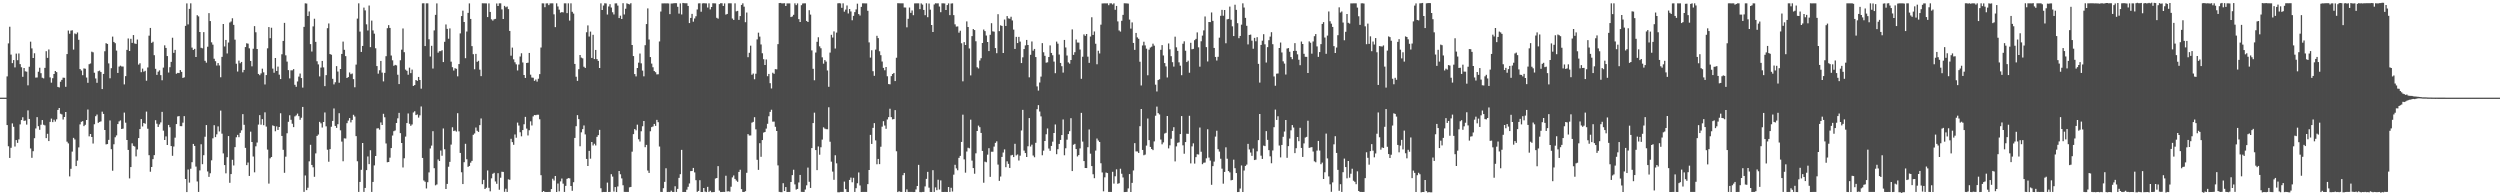 <?xml version="1.0" encoding="UTF-8"?>
<svg xmlns="http://www.w3.org/2000/svg" width="1920" height="150">
  <path d="M0 75.000h1v1.000H0zM1 75.000h1v1.000H1zM2 75.000h1v1.000H2zM3 75.000h1v1.000H3zM4 75.000h1v1.000H4zM5 58.693h1v37.334H5zM6 33.321h1v79.019H6zM7 20.517h1v100.796H7zM8 41.946h1v71.541H8zM9 48.500h1v46.274H9zM10 46.140h1v51.258H10zM11 51.775h1v60.748H11zM12 41.159h1v66.407H12zM13 46.232h1v63.476H13zM14 41.039h1v66.042H14zM15 49.254h1v46.292H15zM16 51.662h1v40.546H16zM17 59.003h1v31.063H17zM18 52.202h1v40.602H18zM19 54.789h1v37.807H19zM20 55.062h1v40.646H20zM21 65.549h1v19.220H21zM22 51.261h1v40.090H22zM23 31.979h1v82.048H23zM24 37.149h1v84.044H24zM25 44.537h1v71.582H25zM26 40.885h1v65.232H26zM27 59.574h1v39.111H27zM28 59.510h1v30.444H28zM29 55.114h1v41.792H29zM30 52.007h1v47.697H30zM31 56.217h1v39.594H31zM32 59.718h1v32.506H32zM33 60.189h1v35.591H33zM34 52.128h1v44.196H34zM35 39.321h1v66.750H35zM36 44.451h1v58.298H36zM37 38.007h1v70.317H37zM38 59.459h1v34.152H38zM39 63.490h1v27.601H39zM40 60.059h1v33.716H40zM41 56.840h1v35.132H41zM42 54.550h1v38.821H42zM43 55.388h1v36.262H43zM44 66.742h1v17.702H44zM45 67.154h1v15.767H45zM46 62.782h1v24.551H46zM47 61.317h1v26.549H47zM48 59.640h1v32.174H48zM49 59.762h1v30.112H49zM50 66.638h1v19.388H50zM51 41.528h1v67.263H51zM52 23.449h1v86.707H52zM53 25.890h1v109.584H53zM54 23.500h1v106.122H54zM55 23.241h1v93.174H55zM56 38.097h1v67.771H56zM57 25.690h1v81.417H57zM58 26.277h1v101.241H58zM59 24.948h1v98.416H59zM60 30.569h1v82.622H60zM61 53.033h1v42.492H61zM62 54.161h1v39.380H62zM63 57.767h1v35.288H63zM64 52.523h1v44.343H64zM65 52.801h1v43.055H65zM66 59.523h1v32.643H66zM67 63.583h1v20.545H67zM68 49.291h1v55.403H68zM69 48.738h1v54.195H69zM70 39.660h1v65.555H70zM71 40.186h1v70.024H71zM72 55.835h1v39.580H72zM73 60.251h1v28.971H73zM74 63.580h1v24.357H74zM75 54.690h1v39.643H75zM76 54.206h1v39.430H76zM77 55.342h1v37.869H77zM78 68.407h1v17.371H78zM79 56.791h1v30.715H79zM80 39.378h1v60.456H80zM81 33.187h1v77.706H81zM82 33.733h1v76.909H82zM83 48.702h1v58.732H83zM84 60.092h1v32.443H84zM85 52.369h1v62.201H85zM86 28.102h1v103.039H86zM87 32.193h1v78.611H87zM88 33.182h1v72.215H88zM89 38.869h1v65.136H89zM90 55.989h1v39.319H90zM91 51.137h1v42.111H91zM92 50.451h1v42.023H92zM93 51.064h1v48.022H93zM94 51.098h1v47.677H94zM95 64.842h1v21.621H95zM96 58.461h1v35.742H96zM97 38.297h1v69.217H97zM98 29.534h1v85.639H98zM99 39.160h1v97.873H99zM100 29.817h1v98.501H100zM101 32.899h1v77.182H101zM102 26.914h1v85.088H102zM103 33.379h1v79.139H103zM104 33.716h1v86.402H104zM105 30.362h1v84.431H105zM106 49.617h1v56.418H106zM107 48.588h1v50.532H107zM108 55.429h1v35.996H108zM109 52.671h1v44.431H109zM110 55.044h1v39.444H110zM111 54.397h1v40.619H111zM112 61.997h1v23.727H112zM113 51.819h1v47.036H113zM114 27.382h1v91.800H114zM115 21.465h1v110.441H115zM116 32.913h1v95.365H116zM117 32.032h1v90.201H117zM118 42.417h1v76.745H118zM119 52.835h1v39.474H119zM120 57.516h1v37.488H120zM121 55.033h1v42.428H121zM122 54.027h1v41.524H122zM123 57.680h1v36.345H123zM124 61.659h1v24.253H124zM125 51.904h1v48.424H125zM126 34.790h1v72.741H126zM127 36.813h1v67.928H127zM128 43.059h1v68.297H128zM129 55.693h1v40.247H129zM130 51.589h1v46.149H130zM131 47.535h1v64.620H131zM132 29.002h1v90.647H132zM133 40.593h1v71.925H133zM134 38.311h1v67.413H134zM135 56.648h1v38.615H135zM136 55.961h1v33.484H136zM137 56.135h1v33.010H137zM138 53.795h1v43.099H138zM139 55.177h1v41.737H139zM140 59.828h1v34.365H140zM141 59.381h1v29.793H141zM142 19.887h1v117.576H142zM143 2.585h1v144.919H143zM144 18.729h1v111.481H144zM145 6.834h1v133.380H145zM146 2.575h1v126.997H146zM147 36.564h1v88.001H147zM148 38.354h1v72.163H148zM149 37.549h1v74.514H149zM150 43.796h1v84.176H150zM151 11.694h1v127.684H151zM152 12.592h1v134.801H152zM153 24.582h1v106.288H153zM154 36.692h1v74.128H154zM155 37.103h1v89.010H155zM156 24.692h1v94.482H156zM157 46.674h1v58.339H157zM158 48.111h1v47.941H158zM159 35.914h1v95.793H159zM160 10.087h1v125.763H160zM161 16.200h1v116.864H161zM162 32.526h1v90.590H162zM163 34.301h1v71.920H163zM164 45.087h1v51.077H164zM165 47.001h1v58.337H165zM166 50.332h1v52.847H166zM167 48.418h1v48.639H167zM168 50.300h1v50.649H168zM169 59.333h1v25.627H169zM170 43.649h1v59.016H170zM171 18.434h1v99.390H171zM172 35.687h1v91.063H172zM173 30.675h1v102.449H173zM174 41.038h1v79.706H174zM175 32.679h1v71.808H175zM176 17.313h1v123.089H176zM177 16.472h1v117.216H177zM178 14.045h1v108.675H178zM179 19.075h1v107.992H179zM180 30.471h1v82.509H180zM181 48.953h1v56.463H181zM182 54.956h1v48.599H182zM183 46.540h1v58.850H183zM184 48.605h1v53.450H184zM185 47.573h1v52.522H185zM186 55.527h1v32.124H186zM187 53.687h1v42.158H187zM188 36.157h1v77.394H188zM189 33.251h1v93.575H189zM190 33.540h1v91.308H190zM191 37.102h1v98.003H191zM192 46.782h1v54.363H192zM193 50.950h1v58.101H193zM194 37.448h1v82.745H194zM195 20.085h1v112.282H195zM196 24.761h1v87.645H196zM197 37.613h1v71.862H197zM198 56.777h1v38.940H198zM199 57.740h1v30.677H199zM200 56.393h1v39.356H200zM201 52.729h1v38.765H201zM202 55.570h1v40.596H202zM203 64.891h1v21.370H203zM204 57.636h1v39.586H204zM205 37.100h1v77.802H205zM206 20.791h1v120.203H206zM207 29.347h1v92.256H207zM208 21.316h1v99.272H208zM209 52.693h1v43.601H209zM210 55.858h1v40.940H210zM211 44.558h1v56.231H211zM212 54.465h1v42.632H212zM213 51.139h1v48.632H213zM214 57.369h1v40.180H214zM215 60.740h1v26.233H215zM216 41.659h1v62.745H216zM217 31.421h1v83.638H217zM218 17.541h1v115.154H218zM219 42.507h1v77.809H219zM220 47.289h1v55.069H220zM221 53.849h1v39.690H221zM222 60.227h1v28.275H222zM223 54.000h1v38.010H223zM224 54.037h1v40.997H224zM225 53.117h1v44.512H225zM226 65.126h1v24.265H226zM227 66.681h1v21.942H227zM228 62.547h1v24.680H228zM229 58.813h1v30.378H229zM230 56.460h1v35.540H230zM231 59.934h1v30.508H231zM232 67.282h1v14.859H232zM233 20.620h1v126.758H233zM234 2.555h1v132.200H234zM235 2.703h1v143.313H235zM236 12.311h1v131.850H236zM237 8.789h1v115.132H237zM238 33.896h1v77.305H238zM239 39.597h1v87.072H239zM240 20.299h1v108.210H240zM241 14.382h1v121.408H241zM242 32.170h1v85.629H242zM243 47.054h1v57.365H243zM244 49.447h1v53.887H244zM245 58.698h1v34.905H245zM246 51.942h1v42.787H246zM247 46.777h1v51.183H247zM248 51.775h1v41.899H248zM249 66.156h1v20.199H249zM250 57.703h1v39.346H250zM251 21.680h1v93.303H251zM252 18.013h1v106.179H252zM253 41.525h1v73.009H253zM254 42.018h1v55.295H254zM255 60.529h1v32.335H255zM256 64.808h1v18.478H256zM257 63.161h1v33.534H257zM258 50.774h1v47.419H258zM259 54.938h1v40.447H259zM260 63.516h1v23.439H260zM261 52.977h1v47.119H261zM262 41.422h1v67.316H262zM263 31.925h1v91.932H263zM264 38.225h1v68.017H264zM265 43.098h1v63.294H265zM266 59.885h1v34.715H266zM267 59.162h1v33.446H267zM268 55.677h1v35.001H268zM269 57.001h1v37.017H269zM270 56.478h1v35.617H270zM271 60.751h1v27.410H271zM272 67.007h1v22.473H272zM273 49.626h1v54.941H273zM274 14.266h1v109.602H274zM275 2.564h1v144.865H275zM276 24.258h1v115.480H276zM277 39.909h1v90.501H277zM278 35.286h1v74.549H278zM279 5.855h1v141.524H279zM280 7.965h1v136.355H280zM281 18.706h1v111.957H281zM282 23.393h1v96.778H282zM283 4.258h1v121.785H283zM284 36.182h1v79.213H284zM285 15.808h1v131.607H285zM286 23.347h1v116.388H286zM287 25.844h1v101.165H287zM288 37.088h1v82.710H288zM289 50.718h1v47.946H289zM290 56.569h1v41.865H290zM291 53.984h1v45.620H291zM292 46.822h1v47.242H292zM293 55.754h1v40.232H293zM294 62.492h1v24.909H294zM295 55.956h1v34.103H295zM296 43.150h1v67.046H296zM297 21.674h1v102.964H297zM298 19.312h1v105.096H298zM299 21.451h1v99.646H299zM300 42.676h1v71.046H300zM301 46.339h1v57.774H301zM302 50.515h1v50.260H302zM303 49.796h1v50.401H303zM304 50.247h1v44.229H304zM305 57.376h1v33.481H305zM306 64.547h1v22.150H306zM307 46.298h1v55.957H307zM308 38.127h1v71.708H308zM309 21.873h1v106.735H309zM310 40.093h1v81.468H310zM311 53.462h1v51.424H311zM312 54.394h1v40.139H312zM313 57.395h1v29.729H313zM314 51.969h1v43.111H314zM315 56.169h1v40.461H315zM316 53.437h1v42.152H316zM317 66.009h1v20.351H317zM318 65.343h1v20.098H318zM319 61.436h1v26.940H319zM320 62.126h1v25.788H320zM321 59.079h1v31.229H321zM322 61.452h1v27.101H322zM323 68.080h1v13.667H323zM324 2.565h1v118.749H324zM325 2.525h1v136.093H325zM326 35.392h1v104.177H326zM327 2.563h1v142.195H327zM328 2.574h1v137.331H328zM329 30.142h1v102.262H329zM330 43.439h1v70.596H330zM331 35.195h1v76.632H331zM332 52.618h1v48.136H332zM333 23.341h1v105.856H333zM334 11.400h1v130.952H334zM335 2.586h1v139.083H335zM336 40.433h1v82.030H336zM337 39.339h1v84.284H337zM338 39.246h1v76.357H338zM339 38.540h1v81.041H339zM340 47.670h1v50.993H340zM341 32.091h1v82.521H341zM342 18.766h1v126.391H342zM343 22.151h1v119.084H343zM344 29.750h1v98.310H344zM345 21.800h1v102.506H345zM346 47.369h1v63.662H346zM347 51.600h1v46.146H347zM348 54.179h1v46.467H348zM349 52.378h1v47.860H349zM350 52.838h1v48.229H350zM351 58.604h1v28.351H351zM352 49.212h1v51.631H352zM353 25.641h1v91.796H353zM354 12.315h1v120.008H354zM355 8.168h1v133.205H355zM356 16.915h1v107.668H356zM357 44.718h1v65.732H357zM358 24.209h1v98.122H358zM359 9.896h1v118.251H359zM360 2.586h1v124.856H360zM361 14.560h1v110.391H361zM362 35.412h1v88.154H362zM363 41.640h1v61.902H363zM364 53.190h1v49.334H364zM365 41.361h1v56.597H365zM366 47.451h1v52.981H366zM367 46.708h1v54.636H367zM368 53.523h1v42.565H368zM369 58.462h1v32.527H369zM370 2.520h1v138.920H370zM371 2.555h1v135.605H371zM372 2.566h1v142.594H372zM373 2.626h1v141.570H373zM374 13.093h1v117.835H374zM375 2.587h1v141.640H375zM376 9.160h1v137.777H376zM377 14.841h1v122.093H377zM378 15.820h1v117.678H378zM379 14.816h1v117.917H379zM380 14.468h1v124.875H380zM381 2.640h1v138.506H381zM382 4.587h1v128.414H382zM383 2.572h1v143.142H383zM384 2.570h1v133.942H384zM385 7.218h1v124.692H385zM386 14.609h1v117.419H386zM387 4.493h1v142.832H387zM388 5.579h1v139.351H388zM389 5.003h1v142.401H389zM390 7.019h1v130.726H390zM391 23.744h1v114.358H391zM392 42.777h1v63.819H392zM393 36.581h1v72.593H393zM394 45.561h1v65.646H394zM395 47.799h1v55.458H395zM396 49.422h1v56.362H396zM397 54.093h1v40.050H397zM398 49.587h1v46.809H398zM399 43.413h1v58.182H399zM400 40.923h1v63.770H400zM401 47.979h1v51.896H401zM402 57.585h1v37.850H402zM403 59.828h1v29.917H403zM404 48.389h1v50.357H404zM405 48.112h1v55.908H405zM406 40.667h1v59.382H406zM407 57.340h1v35.869H407zM408 59.527h1v36.816H408zM409 59.703h1v29.675H409zM410 62.111h1v26.194H410zM411 61.072h1v27.393H411zM412 62.669h1v25.440H412zM413 60.474h1v27.626H413zM414 56.957h1v34.657H414zM415 36.517h1v98.029H415zM416 2.570h1v144.872H416zM417 2.597h1v144.116H417zM418 5.520h1v141.876H418zM419 2.623h1v144.824H419zM420 2.580h1v144.901H420zM421 3.922h1v143.483H421zM422 2.627h1v144.798H422zM423 2.560h1v142.649H423zM424 2.576h1v134.688H424zM425 11.032h1v127.623H425zM426 20.825h1v114.329H426zM427 2.578h1v144.855H427zM428 4.957h1v136.023H428zM429 7.404h1v139.580H429zM430 9.735h1v129.577H430zM431 9.266h1v127.864H431zM432 9.505h1v131.547H432zM433 2.551h1v144.866H433zM434 2.576h1v140.169H434zM435 10.078h1v127.280H435zM436 2.564h1v134.166H436zM437 15.806h1v121.170H437zM438 2.584h1v140.284H438zM439 9.062h1v137.483H439zM440 10.431h1v129.496H440zM441 49.080h1v56.872H441zM442 58.907h1v38.027H442zM443 62.086h1v26.312H443zM444 53.160h1v38.338H444zM445 42.250h1v70.090H445zM446 44.253h1v57.370H446zM447 44.775h1v54.420H447zM448 51.240h1v45.125H448zM449 52.170h1v51.023H449zM450 24.788h1v97.250H450zM451 19.518h1v107.987H451zM452 28.075h1v87.782H452zM453 24.262h1v97.607H453zM454 44.518h1v64.531H454zM455 26.735h1v84.998H455zM456 45.339h1v65.063H456zM457 38.346h1v73.361H457zM458 45.391h1v59.719H458zM459 46.744h1v57.033H459zM460 52.234h1v47.521H460zM461 2.561h1v142.002H461zM462 7.692h1v139.852H462zM463 4.252h1v143.151H463zM464 2.530h1v144.939H464zM465 2.661h1v144.732H465zM466 11.146h1v129.068H466zM467 4.950h1v142.497H467zM468 3.204h1v144.189H468zM469 5.780h1v128.001H469zM470 9.396h1v126.221H470zM471 11.086h1v136.062H471zM472 2.587h1v141.078H472zM473 2.540h1v144.941H473zM474 4.310h1v138.879H474zM475 13.879h1v117.438H475zM476 12.022h1v121.830H476zM477 14.592h1v122.412H477zM478 2.476h1v139.795H478zM479 11.101h1v136.277H479zM480 6.727h1v140.671H480zM481 2.552h1v144.859H481zM482 3.021h1v144.393H482zM483 3.366h1v140.523H483zM484 2.453h1v141.113H484zM485 34.550h1v81.914H485zM486 43.073h1v59.952H486zM487 56.879h1v42.255H487zM488 58.674h1v41.415H488zM489 52.209h1v43.515H489zM490 48.140h1v58.792H490zM491 41.099h1v67.581H491zM492 48.626h1v52.193H492zM493 54.220h1v42.751H493zM494 58.623h1v34.308H494zM495 34.725h1v78.314H495zM496 18.467h1v92.793H496zM497 6.427h1v124.517H497zM498 30.377h1v102.414H498zM499 43.805h1v57.007H499zM500 48.868h1v48.757H500zM501 51.648h1v45.461H501zM502 54.573h1v40.632H502zM503 55.457h1v41.193H503zM504 57.147h1v34.917H504zM505 57.061h1v36.791H505zM506 31.822h1v80.734H506zM507 8.835h1v138.530H507zM508 2.633h1v144.800H508zM509 2.601h1v141.928H509zM510 2.554h1v137.129H510zM511 2.608h1v126.641H511zM512 2.577h1v144.856H512zM513 2.661h1v144.697H513zM514 10.856h1v136.577H514zM515 2.697h1v143.741H515zM516 2.645h1v144.784H516zM517 2.515h1v144.954H517zM518 2.427h1v140.607H518zM519 2.464h1v144.930H519zM520 5.215h1v139.843H520zM521 10.456h1v126.147H521zM522 2.598h1v131.162H522zM523 11.104h1v104.008H523zM524 2.253h1v145.178H524zM525 2.464h1v144.938H525zM526 2.494h1v144.954H526zM527 2.503h1v143.168H527zM528 4.545h1v138.893H528zM529 17.725h1v123.170H529zM530 13.763h1v117.650H530zM531 10.672h1v120.637H531zM532 16.661h1v112.297H532zM533 14.187h1v118.193H533zM534 12.515h1v125.861H534zM535 7.273h1v140.103H535zM536 2.630h1v143.996H536zM537 2.508h1v135.904H537zM538 9.007h1v138.435H538zM539 2.609h1v144.822H539zM540 2.438h1v141.963H540zM541 2.582h1v144.591H541zM542 2.586h1v144.912H542zM543 5.773h1v137.716H543zM544 2.534h1v144.883H544zM545 7.220h1v139.249H545zM546 5.378h1v142.221H546zM547 2.506h1v145.065H547zM548 2.565h1v144.877H548zM549 2.588h1v134.522H549zM550 13.653h1v123.067H550zM551 14.331h1v113.276H551zM552 3.170h1v143.198H552zM553 2.471h1v145.037H553zM554 2.496h1v144.951H554zM555 4.536h1v142.838H555zM556 2.593h1v144.817H556zM557 11.206h1v123.780H557zM558 10.696h1v136.361H558zM559 2.554h1v144.338H559zM560 2.519h1v144.657H560zM561 2.575h1v140.827H561zM562 14.260h1v121.987H562zM563 15.301h1v119.449H563zM564 2.573h1v134.838H564zM565 8.726h1v129.897H565zM566 8.363h1v131.258H566zM567 15.234h1v116.831H567zM568 12.349h1v118.015H568zM569 3.806h1v141.461H569zM570 2.544h1v144.864H570zM571 5.108h1v142.345H571zM572 17.047h1v129.773H572zM573 9.635h1v123.088H573zM574 43.907h1v59.088H574zM575 40.560h1v63.507H575zM576 35.071h1v68.958H576zM577 57.381h1v36.825H577zM578 56.457h1v37.157H578zM579 60.891h1v29.109H579zM580 56.645h1v42.669H580zM581 30.264h1v92.454H581zM582 25.064h1v105.385H582zM583 28.111h1v81.864H583zM584 34.133h1v86.304H584zM585 40.925h1v66.632H585zM586 45.462h1v56.401H586zM587 49.932h1v51.441H587zM588 45.647h1v53.119H588zM589 58.529h1v36.549H589zM590 56.765h1v32.529H590zM591 63.920h1v21.980H591zM592 67.956h1v16.332H592zM593 55.877h1v37.538H593zM594 56.654h1v36.753H594zM595 53.099h1v44.295H595zM596 53.235h1v47.388H596zM597 33.894h1v93.145H597zM598 2.364h1v144.985H598zM599 2.260h1v145.296H599zM600 2.610h1v144.987H600zM601 2.563h1v138.122H601zM602 2.473h1v144.271H602zM603 4.619h1v139.049H603zM604 2.607h1v144.844H604zM605 2.586h1v144.837H605zM606 2.591h1v144.805H606zM607 13.110h1v126.670H607zM608 12.628h1v121.855H608zM609 11.380h1v118.957H609zM610 2.548h1v139.058H610zM611 3.938h1v141.686H611zM612 2.614h1v142.489H612zM613 14.700h1v125.442H613zM614 16.887h1v117.447H614zM615 3.982h1v143.387H615zM616 2.651h1v144.777H616zM617 2.543h1v144.903H617zM618 2.584h1v142.982H618zM619 16.089h1v126.229H619zM620 16.885h1v111.837H620zM621 7.808h1v131.796H621zM622 11.213h1v133.104H622zM623 38.691h1v75.020H623zM624 52.852h1v41.644H624zM625 61.641h1v24.881H625zM626 40.368h1v74.875H626zM627 32.085h1v98.587H627zM628 28.608h1v83.880H628zM629 35.593h1v83.250H629zM630 37.056h1v76.037H630zM631 44.053h1v63.174H631zM632 48.896h1v48.915H632zM633 46.143h1v52.612H633zM634 47.289h1v51.950H634zM635 54.123h1v45.165H635zM636 66.679h1v15.718H636zM637 40.388h1v68.452H637zM638 26.746h1v97.439H638zM639 28.831h1v102.966H639zM640 24.122h1v113.949H640zM641 37.275h1v81.990H641zM642 25.019h1v100.430H642zM643 2.579h1v145.059H643zM644 2.411h1v145.278H644zM645 2.602h1v144.813H645zM646 5.973h1v141.454H646zM647 2.584h1v144.825H647zM648 8.951h1v130.536H648zM649 7.379h1v137.890H649zM650 4.178h1v143.227H650zM651 10.344h1v137.116H651zM652 6.887h1v131.292H652zM653 8.819h1v127.570H653zM654 15.573h1v124.417H654zM655 12.182h1v124.353H655zM656 9.333h1v138.070H656zM657 7.217h1v137.339H657zM658 2.813h1v137.946H658zM659 10.811h1v121.645H659zM660 11.904h1v130.523H660zM661 5.259h1v142.216H661zM662 2.557h1v144.870H662zM663 2.573h1v144.846H663zM664 2.596h1v144.825H664zM665 2.589h1v144.827H665zM666 8.281h1v133.150H666zM667 32.547h1v98.021H667zM668 44.213h1v59.379H668zM669 38.590h1v71.942H669zM670 54.696h1v43.492H670zM671 58.202h1v36.378H671zM672 38.071h1v69.731H672zM673 27.478h1v98.680H673zM674 29.294h1v92.781H674zM675 39.352h1v86.695H675zM676 42.394h1v70.316H676zM677 47.261h1v50.004H677zM678 52.126h1v40.939H678zM679 53.954h1v42.432H679zM680 51.432h1v47.508H680zM681 58.560h1v33.176H681zM682 64.563h1v25.411H682zM683 64.789h1v18.702H683zM684 58.451h1v31.503H684zM685 56.820h1v34.903H685zM686 55.993h1v35.470H686zM687 62.251h1v22.311H687zM688 44.340h1v71.807H688zM689 2.482h1v145.036H689zM690 2.524h1v144.385H690zM691 2.559h1v144.819H691zM692 2.545h1v144.878H692zM693 2.553h1v131.996H693zM694 5.752h1v127.077H694zM695 5.795h1v141.663H695zM696 20.980h1v124.478H696zM697 14.420h1v132.971H697zM698 5.768h1v141.637H698zM699 9.887h1v137.526H699zM700 8.039h1v139.374H700zM701 11.698h1v135.789H701zM702 2.625h1v144.835H702zM703 2.539h1v142.949H703zM704 2.548h1v140.323H704zM705 2.543h1v124.056H705zM706 7.028h1v140.468H706zM707 2.585h1v145.019H707zM708 3.513h1v143.894H708zM709 7.651h1v139.731H709zM710 11.660h1v131.498H710zM711 2.505h1v134.887H711zM712 13.184h1v118.814H712zM713 2.738h1v141.394H713zM714 7.417h1v139.991H714zM715 19.191h1v128.261H715zM716 24.561h1v106.163H716zM717 3.432h1v143.969H717zM718 2.492h1v141.436H718zM719 2.599h1v143.488H719zM720 2.569h1v135.472H720zM721 4.998h1v140.542H721zM722 9.349h1v129.176H722zM723 2.573h1v144.830H723zM724 2.584h1v144.867H724zM725 2.675h1v144.746H725zM726 7.686h1v139.730H726zM727 3.910h1v143.526H727zM728 2.626h1v141.005H728zM729 11.600h1v135.826H729zM730 2.700h1v141.554H730zM731 2.540h1v144.549H731zM732 11.630h1v122.496H732zM733 18.665h1v107.893H733zM734 20.431h1v108.913H734zM735 20.249h1v110.526H735zM736 25.111h1v96.114H736zM737 23.628h1v96.065H737zM738 33.211h1v75.813H738zM739 62.459h1v25.583H739zM740 32.368h1v90.049H740zM741 34.549h1v98.050H741zM742 16.438h1v99.945H742zM743 20.715h1v92.759H743zM744 37.243h1v76.665H744zM745 57.889h1v34.021H745zM746 27.769h1v95.571H746zM747 22.298h1v106.768H747zM748 23.085h1v110.352H748zM749 31.680h1v86.092H749zM750 51.650h1v48.948H750zM751 52.590h1v43.872H751zM752 46.469h1v51.196H752zM753 44.721h1v57.374H753zM754 33.024h1v82.869H754zM755 22.694h1v117.644H755zM756 23.910h1v100.252H756zM757 27.295h1v97.321H757zM758 32.257h1v86.519H758zM759 39.243h1v74.589H759zM760 26.711h1v109.098H760zM761 17.799h1v98.713H761zM762 24.078h1v92.452H762zM763 24.336h1v88.274H763zM764 36.917h1v72.792H764zM765 40.860h1v67.691H765zM766 10.928h1v115.503H766zM767 23.915h1v114.990H767zM768 19.476h1v116.086H768zM769 19.906h1v100.640H769zM770 40.726h1v76.414H770zM771 15.000h1v99.716H771zM772 19.919h1v108.470H772zM773 12.357h1v111.530H773zM774 14.144h1v111.709H774zM775 14.386h1v114.591H775zM776 12.874h1v106.471H776zM777 15.731h1v103.216H777zM778 22.719h1v97.897H778zM779 37.584h1v72.874H779zM780 28.298h1v91.064H780zM781 33.070h1v85.559H781zM782 28.307h1v94.982H782zM783 31.974h1v87.573H783zM784 48.412h1v51.795H784zM785 44.019h1v40.374H785zM786 37.696h1v77.948H786zM787 34.877h1v82.692H787zM788 30.692h1v89.870H788zM789 34.537h1v77.811H789zM790 59.408h1v31.244H790zM791 42.076h1v70.476H791zM792 31.845h1v79.265H792zM793 38.914h1v80.524H793zM794 37.594h1v83.164H794zM795 43.852h1v65.838H795zM796 66.376h1v17.501H796zM797 69.603h1v11.116H797zM798 63.360h1v22.294H798zM799 58.852h1v30.542H799zM800 33.107h1v86.137H800zM801 40.163h1v75.559H801zM802 42.858h1v65.421H802zM803 48.107h1v55.006H803zM804 47.896h1v50.790H804zM805 43.796h1v70.266H805zM806 34.859h1v80.975H806zM807 40.678h1v71.404H807zM808 42.429h1v66.355H808zM809 47.285h1v54.866H809zM810 56.208h1v39.370H810zM811 31.970h1v86.464H811zM812 33.526h1v81.076H812zM813 41.876h1v68.675H813zM814 48.309h1v59.159H814zM815 50.830h1v52.887H815zM816 55.774h1v35.980H816zM817 30.679h1v88.575H817zM818 36.430h1v77.435H818zM819 42.630h1v64.650H819zM820 47.897h1v55.052H820zM821 48.915h1v51.851H821zM822 46.061h1v44.739H822zM823 22.567h1v108.808H823zM824 42.151h1v68.986H824zM825 40.065h1v70.424H825zM826 30.387h1v84.081H826zM827 32.678h1v87.471H827zM828 32.701h1v86.373H828zM829 38.064h1v75.914H829zM830 60.511h1v26.174H830zM831 43.577h1v65.158H831zM832 26.443h1v97.232H832zM833 27.523h1v101.480H833zM834 26.113h1v102.981H834zM835 43.522h1v69.530H835zM836 48.291h1v51.143H836zM837 28.082h1v89.915H837zM838 13.235h1v114.318H838zM839 26.804h1v107.019H839zM840 24.157h1v112.698H840zM841 33.608h1v82.059H841zM842 49.362h1v57.011H842zM843 38.983h1v68.931H843zM844 41.085h1v67.946H844zM845 18.943h1v106.468H845zM846 2.643h1v129.819H846zM847 2.610h1v144.330H847zM848 2.567h1v133.634H848zM849 2.611h1v129.893H849zM850 2.583h1v130.320H850zM851 4.018h1v143.366H851zM852 2.577h1v144.828H852zM853 2.579h1v144.828H853zM854 3.413h1v128.538H854zM855 2.582h1v138.446H855zM856 7.543h1v127.826H856zM857 4.564h1v125.487H857zM858 16.433h1v124.740H858zM859 23.416h1v117.269H859zM860 24.251h1v105.358H860zM861 15.993h1v117.414H861zM862 11.395h1v124.883H862zM863 2.531h1v144.963H863zM864 2.580h1v144.853H864zM865 2.624h1v144.732H865zM866 2.745h1v141.942H866zM867 15.029h1v118.644H867zM868 21.959h1v125.511H868zM869 17.194h1v123.228H869zM870 32.972h1v97.933H870zM871 38.298h1v71.640H871zM872 25.294h1v91.001H872zM873 28.746h1v87.587H873zM874 29.822h1v87.638H874zM875 47.412h1v49.534H875zM876 65.644h1v18.090H876zM877 34.897h1v80.250H877zM878 32.052h1v87.204H878zM879 34.869h1v83.876H879zM880 37.354h1v74.446H880zM881 57.813h1v33.217H881zM882 38.131h1v69.479H882zM883 36.507h1v76.359H883zM884 35.841h1v78.595H884zM885 33.526h1v81.774H885zM886 35.068h1v73.522H886zM887 65.022h1v23.883H887zM888 70.270h1v11.585H888zM889 61.510h1v25.383H889zM890 60.886h1v27.028H890zM891 38.246h1v68.899H891zM892 34.652h1v76.194H892zM893 42.606h1v66.759H893zM894 48.458h1v54.119H894zM895 50.982h1v50.996H895zM896 59.486h1v29.602H896zM897 33.398h1v80.592H897zM898 37.891h1v73.731H898zM899 43.169h1v63.401H899zM900 47.767h1v52.789H900zM901 51.148h1v46.559H901zM902 28.136h1v95.799H902zM903 36.356h1v76.083H903zM904 39.090h1v70.585H904zM905 47.877h1v61.456H905zM906 50.448h1v52.518H906zM907 57.748h1v31.400H907zM908 33.567h1v78.033H908zM909 31.746h1v86.321H909zM910 38.978h1v70.129H910zM911 47.674h1v55.016H911zM912 46.616h1v56.190H912zM913 55.838h1v33.081H913zM914 32.879h1v92.633H914zM915 37.822h1v74.617H915zM916 37.544h1v72.539H916zM917 30.872h1v94.761H917zM918 29.863h1v90.819H918zM919 24.886h1v93.615H919zM920 36.345h1v82.331H920zM921 51.225h1v46.716H921zM922 31.697h1v84.849H922zM923 27.358h1v98.755H923zM924 23.356h1v101.639H924zM925 12.654h1v112.152H925zM926 36.218h1v85.370H926zM927 47.226h1v52.035H927zM928 16.872h1v104.186H928zM929 17.021h1v106.298H929zM930 9.598h1v132.335H930zM931 16.034h1v111.560H931zM932 36.803h1v87.308H932zM933 43.702h1v61.218H933zM934 46.463h1v53.946H934zM935 43.629h1v70.953H935zM936 28.910h1v87.521H936zM937 12.124h1v109.795H937zM938 7.602h1v121.936H938zM939 12.079h1v128.972H939zM940 7.682h1v124.346H940zM941 33.251h1v79.883H941zM942 14.861h1v107.067H942zM943 14.530h1v116.849H943zM944 5.049h1v127.359H944zM945 15.177h1v123.317H945zM946 20.205h1v117.992H946zM947 27.680h1v94.949H947zM948 3.621h1v125.558H948zM949 7.582h1v125.312H949zM950 17.833h1v129.675H950zM951 29.349h1v118.075H951zM952 27.605h1v117.177H952zM953 18.934h1v108.152H953zM954 2.575h1v144.858H954zM955 5.772h1v125.199H955zM956 13.741h1v113.710H956zM957 19.834h1v106.601H957zM958 34.076h1v76.409H958zM959 26.843h1v87.965H959zM960 26.579h1v90.558H960zM961 31.251h1v88.475H961zM962 37.452h1v76.634H962zM963 29.081h1v93.873H963zM964 31.669h1v90.952H964zM965 28.552h1v87.667H965zM966 49.051h1v58.556H966zM967 63.457h1v24.107H967zM968 34.498h1v85.056H968zM969 31.231h1v90.836H969zM970 26.264h1v85.564H970zM971 34.068h1v78.175H971zM972 48.026h1v52.659H972zM973 36.201h1v71.198H973zM974 30.866h1v84.428H974zM975 28.106h1v91.977H975zM976 24.721h1v100.643H976zM977 33.953h1v81.621H977zM978 58.724h1v38.954H978zM979 65.834h1v18.334H979zM980 56.582h1v35.517H980zM981 56.439h1v32.834H981zM982 36.842h1v74.917H982zM983 32.649h1v88.223H983zM984 40.315h1v71.016H984zM985 47.099h1v57.981H985zM986 48.869h1v52.149H986zM987 57.251h1v34.901H987zM988 37.278h1v83.932H988zM989 36.936h1v75.310H989zM990 39.725h1v66.651H990zM991 43.820h1v56.266H991zM992 45.490h1v50.568H992zM993 39.118h1v58.821H993zM994 33.141h1v84.479H994zM995 39.041h1v74.769H995zM996 41.729h1v63.498H996zM997 45.855h1v62.587H997zM998 50.068h1v48.103H998zM999 31.919h1v81.693H999zM1000 33.778h1v86.725H1000zM1001 41.320h1v68.835H1001zM1002 43.634h1v61.979H1002zM1003 43.668h1v61.453H1003zM1004 56.054h1v36.677H1004zM1005 31.801h1v81.754H1005zM1006 32.839h1v80.399H1006zM1007 41.194h1v71.802H1007zM1008 31.860h1v84.499H1008zM1009 27.789h1v96.117H1009zM1010 26.164h1v98.447H1010zM1011 35.625h1v80.018H1011zM1012 43.689h1v64.554H1012zM1013 40.006h1v75.606H1013zM1014 33.875h1v92.255H1014zM1015 18.370h1v106.529H1015zM1016 16.988h1v120.465H1016zM1017 28.826h1v103.473H1017zM1018 41.318h1v61.272H1018zM1019 27.318h1v94.333H1019zM1020 8.783h1v126.702H1020zM1021 16.328h1v125.250H1021zM1022 18.155h1v129.160H1022zM1023 20.689h1v119.379H1023zM1024 35.441h1v75.394H1024zM1025 40.698h1v63.920H1025zM1026 36.512h1v80.959H1026zM1027 27.050h1v103.405H1027zM1028 5.618h1v140.905H1028zM1029 9.614h1v131.848H1029zM1030 8.784h1v138.632H1030zM1031 17.294h1v114.940H1031zM1032 30.912h1v90.895H1032zM1033 24.429h1v103.858H1033zM1034 10.757h1v126.182H1034zM1035 17.531h1v106.136H1035zM1036 18.115h1v118.323H1036zM1037 2.595h1v130.818H1037zM1038 2.605h1v126.962H1038zM1039 2.555h1v136.262H1039zM1040 2.567h1v137.039H1040zM1041 2.557h1v138.906H1041zM1042 5.837h1v125.762H1042zM1043 12.500h1v134.170H1043zM1044 19.094h1v128.326H1044zM1045 2.578h1v144.836H1045zM1046 2.503h1v144.929H1046zM1047 2.722h1v144.708H1047zM1048 20.240h1v116.552H1048zM1049 33.949h1v82.988H1049zM1050 18.103h1v103.097H1050zM1051 33.715h1v92.757H1051zM1052 27.905h1v88.166H1052zM1053 39.315h1v71.369H1053zM1054 31.913h1v83.785H1054zM1055 34.224h1v86.609H1055zM1056 29.248h1v88.628H1056zM1057 40.135h1v62.575H1057zM1058 65.216h1v21.135H1058zM1059 35.371h1v70.072H1059zM1060 35.558h1v79.393H1060zM1061 35.723h1v77.546H1061zM1062 34.886h1v78.779H1062zM1063 51.132h1v46.242H1063zM1064 67.287h1v16.492H1064zM1065 38.849h1v73.899H1065zM1066 27.956h1v90.385H1066zM1067 28.540h1v92.787H1067zM1068 31.289h1v87.541H1068zM1069 60.492h1v35.891H1069zM1070 64.706h1v22.320H1070zM1071 59.731h1v27.755H1071zM1072 61.285h1v28.270H1072zM1073 32.147h1v79.144H1073zM1074 30.036h1v86.932H1074zM1075 38.170h1v73.656H1075zM1076 44.874h1v62.533H1076zM1077 40.139h1v74.578H1077zM1078 47.302h1v52.981H1078zM1079 27.946h1v89.742H1079zM1080 28.403h1v93.177H1080zM1081 30.210h1v84.815H1081zM1082 33.651h1v82.883H1082zM1083 38.033h1v67.533H1083zM1084 33.420h1v103.395H1084zM1085 16.411h1v114.635H1085zM1086 4.308h1v128.463H1086zM1087 2.597h1v144.836H1087zM1088 15.286h1v119.293H1088zM1089 15.666h1v117.038H1089zM1090 2.576h1v131.281H1090zM1091 2.452h1v145.272H1091zM1092 2.268h1v145.212H1092zM1093 12.284h1v135.197H1093zM1094 21.540h1v116.700H1094zM1095 2.538h1v144.231H1095zM1096 2.389h1v145.407H1096zM1097 2.279h1v145.246H1097zM1098 2.413h1v145.277H1098zM1099 10.002h1v137.699H1099zM1100 14.768h1v106.242H1100zM1101 24.844h1v98.736H1101zM1102 41.861h1v61.239H1102zM1103 50.592h1v44.566H1103zM1104 38.223h1v60.128H1104zM1105 47.286h1v66.418H1105zM1106 34.230h1v73.790H1106zM1107 34.716h1v76.957H1107zM1108 42.600h1v63.263H1108zM1109 54.130h1v44.470H1109zM1110 52.723h1v38.001H1110zM1111 53.435h1v40.988H1111zM1112 49.960h1v42.924H1112zM1113 50.349h1v53.896H1113zM1114 59.709h1v31.231H1114zM1115 63.443h1v24.563H1115zM1116 49.679h1v54.667H1116zM1117 29.367h1v89.074H1117zM1118 39.630h1v87.845H1118zM1119 43.420h1v72.281H1119zM1120 52.166h1v47.139H1120zM1121 52.022h1v41.124H1121zM1122 56.795h1v35.498H1122zM1123 49.676h1v50.028H1123zM1124 54.991h1v42.016H1124zM1125 55.059h1v39.179H1125zM1126 64.253h1v21.950H1126zM1127 51.251h1v45.080H1127zM1128 37.686h1v70.287H1128zM1129 37.790h1v67.111H1129zM1130 39.831h1v64.833H1130zM1131 50.678h1v51.039H1131zM1132 59.492h1v32.412H1132zM1133 61.842h1v27.753H1133zM1134 55.283h1v39.437H1134zM1135 57.477h1v33.632H1135zM1136 52.273h1v45.231H1136zM1137 61.116h1v27.454H1137zM1138 65.465h1v19.428H1138zM1139 65.653h1v21.971H1139zM1140 58.630h1v32.856H1140zM1141 57.445h1v34.266H1141zM1142 60.266h1v30.355H1142zM1143 65.983h1v16.565H1143zM1144 53.462h1v54.736H1144zM1145 41.421h1v66.550H1145zM1146 26.605h1v86.536H1146zM1147 28.028h1v108.482H1147zM1148 21.500h1v104.302H1148zM1149 32.380h1v80.251H1149zM1150 28.342h1v80.334H1150zM1151 24.266h1v92.072H1151zM1152 24.880h1v104.334H1152zM1153 25.986h1v89.005H1153zM1154 49.376h1v54.136H1154zM1155 53.743h1v42.244H1155zM1156 52.145h1v46.381H1156zM1157 55.867h1v39.412H1157zM1158 53.115h1v44.125H1158zM1159 50.646h1v50.001H1159zM1160 59.767h1v28.378H1160zM1161 50.342h1v43.369H1161zM1162 48.179h1v62.902H1162zM1163 41.053h1v67.278H1163zM1164 40.404h1v69.312H1164zM1165 42.337h1v56.828H1165zM1166 53.305h1v40.347H1166zM1167 57.403h1v33.894H1167zM1168 57.541h1v37.985H1168zM1169 58.660h1v30.585H1169zM1170 56.752h1v35.677H1170zM1171 59.912h1v28.848H1171zM1172 64.639h1v19.774H1172zM1173 51.165h1v44.801H1173zM1174 37.136h1v80.116H1174zM1175 33.121h1v75.732H1175zM1176 51.259h1v58.395H1176zM1177 52.496h1v41.602H1177zM1178 55.697h1v39.785H1178zM1179 27.315h1v88.008H1179zM1180 24.879h1v102.790H1180zM1181 35.657h1v78.358H1181zM1182 26.482h1v78.477H1182zM1183 52.832h1v47.644H1183zM1184 49.011h1v44.847H1184zM1185 48.255h1v42.384H1185zM1186 51.560h1v42.827H1186zM1187 51.216h1v49.328H1187zM1188 56.164h1v42.256H1188zM1189 64.795h1v22.856H1189zM1190 46.061h1v65.323H1190zM1191 33.338h1v82.458H1191zM1192 39.702h1v99.444H1192zM1193 34.388h1v94.214H1193zM1194 27.066h1v84.788H1194zM1195 41.600h1v63.029H1195zM1196 26.539h1v88.179H1196zM1197 27.106h1v94.198H1197zM1198 27.787h1v85.269H1198zM1199 36.683h1v74.591H1199zM1200 52.533h1v53.517H1200zM1201 49.504h1v47.462H1201zM1202 52.946h1v40.732H1202zM1203 52.516h1v41.481H1203zM1204 49.399h1v53.899H1204zM1205 53.442h1v39.982H1205zM1206 59.283h1v28.499H1206zM1207 29.607h1v77.095H1207zM1208 22.250h1v105.437H1208zM1209 27.505h1v108.222H1209zM1210 24.896h1v100.548H1210zM1211 39.367h1v85.606H1211zM1212 45.021h1v65.040H1212zM1213 52.484h1v40.792H1213zM1214 50.043h1v46.303H1214zM1215 52.232h1v45.153H1215zM1216 52.128h1v44.384H1216zM1217 60.704h1v25.787H1217zM1218 53.176h1v44.496H1218zM1219 30.802h1v76.905H1219zM1220 36.516h1v73.861H1220zM1221 41.379h1v62.097H1221zM1222 44.290h1v64.891H1222zM1223 56.129h1v39.242H1223zM1224 50.930h1v59.014H1224zM1225 29.404h1v81.992H1225zM1226 27.166h1v90.226H1226zM1227 37.174h1v78.635H1227zM1228 39.377h1v69.047H1228zM1229 61.252h1v34.147H1229zM1230 52.290h1v41.245H1230zM1231 53.137h1v44.555H1231zM1232 46.611h1v53.289H1232zM1233 49.227h1v53.196H1233zM1234 59.731h1v30.460H1234zM1235 25.244h1v84.479H1235zM1236 17.735h1v108.443H1236zM1237 2.535h1v135.678H1237zM1238 10.830h1v123.943H1238zM1239 2.584h1v131.340H1239zM1240 31.849h1v95.344H1240zM1241 37.809h1v82.631H1241zM1242 34.329h1v82.637H1242zM1243 50.828h1v58.274H1243zM1244 22.302h1v114.801H1244zM1245 11.503h1v130.954H1245zM1246 15.008h1v132.431H1246zM1247 21.179h1v110.529H1247zM1248 38.780h1v74.810H1248zM1249 37.790h1v95.099H1249zM1250 21.701h1v93.930H1250zM1251 48.273h1v48.244H1251zM1252 47.597h1v56.046H1252zM1253 8.723h1v121.676H1253zM1254 8.895h1v130.260H1254zM1255 13.912h1v120.528H1255zM1256 29.801h1v85.231H1256zM1257 44.439h1v60.491H1257zM1258 37.900h1v70.824H1258zM1259 46.157h1v59.008H1259zM1260 45.323h1v63.615H1260zM1261 48.918h1v53.857H1261zM1262 51.905h1v44.509H1262zM1263 49.959h1v40.001H1263zM1264 24.163h1v89.698H1264zM1265 23.097h1v103.675H1265zM1266 32.590h1v101.473H1266zM1267 24.287h1v98.404H1267zM1268 40.484h1v70.860H1268zM1269 32.161h1v78.638H1269zM1270 18.572h1v127.705H1270zM1271 9.629h1v119.023H1271zM1272 12.310h1v114.389H1272zM1273 24.799h1v103.100H1273zM1274 46.006h1v63.961H1274zM1275 50.910h1v61.845H1275zM1276 51.989h1v53.643H1276zM1277 49.411h1v52.225H1277zM1278 46.714h1v54.321H1278zM1279 55.599h1v42.712H1279zM1280 59.046h1v30.065H1280zM1281 8.083h1v121.019H1281zM1282 9.853h1v137.581H1282zM1283 10.705h1v136.742H1283zM1284 2.609h1v144.816H1284zM1285 2.565h1v144.856H1285zM1286 12.246h1v121.707H1286zM1287 13.727h1v133.695H1287zM1288 2.583h1v144.861H1288zM1289 2.596h1v138.057H1289zM1290 2.576h1v137.327H1290zM1291 17.694h1v112.567H1291zM1292 16.985h1v126.292H1292zM1293 10.000h1v122.388H1293zM1294 2.908h1v134.721H1294zM1295 2.842h1v136.017H1295zM1296 11.628h1v120.626H1296zM1297 17.413h1v109.822H1297zM1298 3.029h1v144.371H1298zM1299 2.562h1v144.860H1299zM1300 5.803h1v141.618H1300zM1301 2.562h1v144.847H1301zM1302 4.193h1v135.444H1302zM1303 43.726h1v62.365H1303zM1304 48.607h1v47.471H1304zM1305 41.600h1v60.605H1305zM1306 52.393h1v47.836H1306zM1307 53.154h1v41.543H1307zM1308 59.448h1v32.062H1308zM1309 61.377h1v36.216H1309zM1310 26.731h1v88.602H1310zM1311 21.766h1v104.477H1311zM1312 23.855h1v90.692H1312zM1313 49.626h1v55.048H1313zM1314 53.531h1v47.272H1314zM1315 57.628h1v35.416H1315zM1316 51.304h1v41.146H1316zM1317 51.158h1v47.254H1317zM1318 50.804h1v46.207H1318zM1319 58.292h1v35.098H1319zM1320 63.998h1v26.408H1320zM1321 63.702h1v23.611H1321zM1322 58.589h1v32.022H1322zM1323 57.890h1v32.937H1323zM1324 58.280h1v33.332H1324zM1325 66.734h1v17.754H1325zM1326 33.228h1v82.046H1326zM1327 2.564h1v144.858H1327zM1328 2.533h1v140.282H1328zM1329 2.595h1v144.878H1329zM1330 2.572h1v139.714H1330zM1331 2.564h1v138.442H1331zM1332 3.606h1v136.136H1332zM1333 3.019h1v144.418H1333zM1334 2.569h1v144.846H1334zM1335 2.541h1v144.884H1335zM1336 11.217h1v131.028H1336zM1337 11.196h1v125.519H1337zM1338 16.097h1v113.073H1338zM1339 11.040h1v124.101H1339zM1340 2.567h1v139.144H1340zM1341 2.577h1v139.363H1341zM1342 14.855h1v114.144H1342zM1343 22.264h1v109.491H1343zM1344 4.589h1v139.791H1344zM1345 4.106h1v143.339H1345zM1346 2.580h1v144.830H1346zM1347 2.603h1v144.818H1347zM1348 15.326h1v131.521H1348zM1349 22.888h1v107.271H1349zM1350 18.117h1v113.407H1350zM1351 16.541h1v126.987H1351zM1352 48.294h1v64.010H1352zM1353 53.992h1v43.756H1353zM1354 57.715h1v29.017H1354zM1355 42.082h1v64.702H1355zM1356 40.246h1v85.275H1356zM1357 35.270h1v73.365H1357zM1358 40.765h1v65.954H1358zM1359 41.313h1v59.323H1359zM1360 55.151h1v40.288H1360zM1361 56.596h1v31.370H1361zM1362 50.315h1v43.333H1362zM1363 54.124h1v39.912H1363zM1364 50.550h1v42.070H1364zM1365 64.157h1v22.498H1365zM1366 52.383h1v57.072H1366zM1367 24.151h1v98.438H1367zM1368 10.372h1v126.388H1368zM1369 19.807h1v127.611H1369zM1370 17.162h1v114.756H1370zM1371 41.647h1v84.560H1371zM1372 15.324h1v132.127H1372zM1373 2.578h1v144.842H1373zM1374 2.558h1v144.866H1374zM1375 4.886h1v139.693H1375zM1376 2.571h1v143.216H1376zM1377 8.853h1v138.571H1377zM1378 8.262h1v134.411H1378zM1379 4.273h1v143.180H1379zM1380 12.156h1v135.329H1380zM1381 12.312h1v125.392H1381zM1382 8.832h1v120.040H1382zM1383 19.224h1v117.773H1383zM1384 18.031h1v115.682H1384zM1385 10.761h1v125.176H1385zM1386 13.241h1v125.803H1386zM1387 11.420h1v121.224H1387zM1388 17.917h1v109.306H1388zM1389 13.517h1v129.172H1389zM1390 2.515h1v144.930H1390zM1391 2.591h1v144.861H1391zM1392 2.568h1v144.847H1392zM1393 2.583h1v144.830H1393zM1394 2.577h1v144.838H1394zM1395 13.738h1v121.673H1395zM1396 35.320h1v81.434H1396zM1397 49.878h1v45.308H1397zM1398 53.541h1v39.412H1398zM1399 61.458h1v28.141H1399zM1400 58.428h1v33.689H1400zM1401 46.264h1v62.314H1401zM1402 19.361h1v105.609H1402zM1403 18.125h1v102.858H1403zM1404 48.557h1v61.855H1404zM1405 49.253h1v51.059H1405zM1406 55.917h1v40.737H1406zM1407 49.419h1v44.918H1407zM1408 53.555h1v49.147H1408zM1409 46.448h1v51.908H1409zM1410 56.129h1v38.140H1410zM1411 59.726h1v29.388H1411zM1412 62.285h1v24.927H1412zM1413 52.723h1v40.972H1413zM1414 50.606h1v45.721H1414zM1415 55.157h1v39.971H1415zM1416 60.539h1v31.137H1416zM1417 48.110h1v51.463H1417zM1418 2.537h1v144.846H1418zM1419 2.564h1v144.946H1419zM1420 2.568h1v136.556H1420zM1421 2.579h1v144.874H1421zM1422 2.554h1v132.466H1422zM1423 2.933h1v132.271H1423zM1424 14.561h1v129.185H1424zM1425 27.320h1v113.871H1425zM1426 15.632h1v131.758H1426zM1427 10.714h1v136.377H1427zM1428 5.255h1v142.168H1428zM1429 11.507h1v133.157H1429zM1430 13.351h1v130.555H1430zM1431 15.558h1v126.358H1431zM1432 6.484h1v135.086H1432zM1433 10.460h1v127.846H1433zM1434 12.379h1v102.589H1434zM1435 17.111h1v130.311H1435zM1436 2.583h1v144.847H1436zM1437 7.489h1v139.897H1437zM1438 2.637h1v144.790H1438zM1439 8.487h1v138.924H1439zM1440 3.175h1v126.433H1440zM1441 22.365h1v104.206H1441zM1442 16.676h1v112.701H1442zM1443 15.279h1v119.962H1443zM1444 24.531h1v111.393H1444zM1445 27.096h1v92.127H1445zM1446 2.744h1v142.118H1446zM1447 2.559h1v144.840H1447zM1448 5.871h1v141.579H1448zM1449 2.614h1v144.838H1449zM1450 2.452h1v144.965H1450zM1451 4.234h1v143.226H1451zM1452 6.200h1v133.551H1452zM1453 10.362h1v137.159H1453zM1454 13.836h1v133.578H1454zM1455 4.160h1v136.907H1455zM1456 20.028h1v121.624H1456zM1457 2.742h1v135.861H1457zM1458 2.575h1v145.037H1458zM1459 2.548h1v145.156H1459zM1460 2.556h1v145.597H1460zM1461 2.582h1v145.023H1461zM1462 2.769h1v144.816H1462zM1463 23.834h1v105.561H1463zM1464 2.584h1v135.719H1464zM1465 2.564h1v135.295H1465zM1466 9.659h1v123.629H1466zM1467 11.900h1v121.707H1467zM1468 12.900h1v129.267H1468zM1469 8.906h1v128.648H1469zM1470 4.870h1v132.613H1470zM1471 13.506h1v133.911H1471zM1472 3.567h1v139.009H1472zM1473 15.048h1v118.566H1473zM1474 10.025h1v121.256H1474zM1475 7.051h1v135.458H1475zM1476 3.671h1v143.458H1476zM1477 2.591h1v140.187H1477zM1478 2.604h1v144.812H1478zM1479 13.117h1v114.788H1479zM1480 15.261h1v114.090H1480zM1481 5.565h1v141.826H1481zM1482 2.584h1v144.871H1482zM1483 8.200h1v134.093H1483zM1484 7.320h1v140.112H1484zM1485 49.362h1v63.963H1485zM1486 44.355h1v59.001H1486zM1487 39.900h1v70.610H1487zM1488 43.919h1v67.853H1488zM1489 45.936h1v74.650H1489zM1490 51.952h1v58.061H1490zM1491 56.207h1v42.582H1491zM1492 46.616h1v51.602H1492zM1493 36.187h1v72.626H1493zM1494 44.372h1v57.286H1494zM1495 40.918h1v63.877H1495zM1496 58.497h1v40.019H1496zM1497 47.314h1v60.483H1497zM1498 42.374h1v75.427H1498zM1499 41.020h1v59.334H1499zM1500 43.359h1v62.309H1500zM1501 43.206h1v60.975H1501zM1502 61.644h1v28.784H1502zM1503 65.361h1v23.453H1503zM1504 53.886h1v37.158H1504zM1505 52.611h1v41.540H1505zM1506 50.487h1v43.004H1506zM1507 58.301h1v35.946H1507zM1508 55.066h1v44.842H1508zM1509 2.526h1v144.869H1509zM1510 2.514h1v144.997H1510zM1511 2.771h1v144.278H1511zM1512 2.515h1v139.696H1512zM1513 2.847h1v144.605H1513zM1514 2.554h1v145.012H1514zM1515 2.560h1v144.662H1515zM1516 2.585h1v144.771H1516zM1517 3.558h1v143.869H1517zM1518 2.575h1v139.534H1518zM1519 16.201h1v119.458H1519zM1520 6.232h1v141.251H1520zM1521 2.577h1v144.824H1521zM1522 4.731h1v136.511H1522zM1523 2.626h1v137.248H1523zM1524 5.140h1v134.209H1524zM1525 9.438h1v123.931H1525zM1526 5.853h1v139.799H1526zM1527 2.583h1v144.837H1527zM1528 2.796h1v135.486H1528zM1529 2.611h1v139.296H1529zM1530 17.784h1v113.489H1530zM1531 17.134h1v114.581H1531zM1532 10.419h1v136.435H1532zM1533 3.878h1v141.251H1533zM1534 28.955h1v89.467H1534zM1535 47.972h1v57.653H1535zM1536 54.833h1v42.081H1536zM1537 57.490h1v36.566H1537zM1538 40.526h1v59.298H1538zM1539 33.147h1v81.521H1539zM1540 35.083h1v74.948H1540zM1541 49.245h1v56.074H1541zM1542 57.648h1v38.143H1542zM1543 35.851h1v81.897H1543zM1544 12.243h1v112.250H1544zM1545 18.343h1v101.940H1545zM1546 20.181h1v89.988H1546zM1547 35.148h1v73.571H1547zM1548 47.906h1v53.321H1548zM1549 30.373h1v78.292H1549zM1550 42.240h1v77.954H1550zM1551 25.567h1v82.085H1551zM1552 32.539h1v78.199H1552zM1553 44.197h1v63.410H1553zM1554 34.974h1v102.566H1554zM1555 2.517h1v144.846H1555zM1556 5.560h1v141.894H1556zM1557 2.573h1v136.153H1557zM1558 2.546h1v144.975H1558zM1559 2.554h1v141.395H1559zM1560 2.611h1v142.033H1560zM1561 2.418h1v145.057H1561zM1562 4.898h1v142.617H1562zM1563 6.012h1v139.063H1563zM1564 2.565h1v144.843H1564zM1565 2.561h1v144.774H1565zM1566 2.579h1v144.866H1566zM1567 2.576h1v144.835H1567zM1568 3.293h1v144.105H1568zM1569 8.253h1v139.218H1569zM1570 18.004h1v118.455H1570zM1571 6.345h1v129.373H1571zM1572 2.786h1v144.631H1572zM1573 2.844h1v142.777H1573zM1574 2.621h1v144.785H1574zM1575 2.585h1v135.895H1575zM1576 7.334h1v140.083H1576zM1577 12.245h1v130.745H1577zM1578 8.189h1v110.448H1578zM1579 27.721h1v87.242H1579zM1580 46.188h1v65.009H1580zM1581 48.864h1v59.715H1581zM1582 55.082h1v34.875H1582zM1583 52.006h1v47.085H1583zM1584 36.918h1v71.516H1584zM1585 39.228h1v61.897H1585zM1586 43.350h1v63.722H1586zM1587 52.541h1v46.560H1587zM1588 46.741h1v64.022H1588zM1589 23.148h1v103.682H1589zM1590 5.201h1v121.247H1590zM1591 30.785h1v89.152H1591zM1592 37.373h1v73.923H1592zM1593 45.949h1v60.381H1593zM1594 52.699h1v44.022H1594zM1595 51.565h1v40.618H1595zM1596 49.898h1v50.445H1596zM1597 47.730h1v51.898H1597zM1598 55.991h1v37.413H1598zM1599 49.495h1v49.951H1599zM1600 8.195h1v139.230H1600zM1601 2.515h1v145.055H1601zM1602 6.140h1v141.374H1602zM1603 2.561h1v143.003H1603zM1604 2.556h1v130.376H1604zM1605 2.497h1v130.742H1605zM1606 2.486h1v144.932H1606zM1607 2.485h1v145.088H1607zM1608 2.613h1v144.888H1608zM1609 2.557h1v145.114H1609zM1610 2.633h1v144.808H1610zM1611 2.659h1v144.726H1611zM1612 2.800h1v144.839H1612zM1613 2.584h1v144.840H1613zM1614 2.526h1v145.066H1614zM1615 2.717h1v138.109H1615zM1616 2.608h1v129.647H1616zM1617 2.312h1v145.193H1617zM1618 2.319h1v145.403H1618zM1619 2.550h1v144.970H1619zM1620 2.472h1v144.962H1620zM1621 2.523h1v145.114H1621zM1622 10.687h1v131.226H1622zM1623 3.941h1v136.157H1623zM1624 2.678h1v135.476H1624zM1625 12.906h1v128.766H1625zM1626 2.315h1v145.115H1626zM1627 12.033h1v132.962H1627zM1628 6.979h1v139.710H1628zM1629 2.565h1v144.856H1629zM1630 2.473h1v145.051H1630zM1631 2.444h1v144.744H1631zM1632 2.581h1v143.888H1632zM1633 2.715h1v144.697H1633zM1634 5.724h1v141.612H1634zM1635 2.547h1v145.022H1635zM1636 8.270h1v139.204H1636zM1637 2.539h1v144.901H1637zM1638 2.595h1v144.926H1638zM1639 8.815h1v123.019H1639zM1640 2.482h1v145.246H1640zM1641 2.148h1v145.568H1641zM1642 2.453h1v144.852H1642zM1643 2.463h1v145.031H1643zM1644 2.235h1v145.425H1644zM1645 10.166h1v121.260H1645zM1646 2.595h1v145.031H1646zM1647 2.283h1v145.255H1647zM1648 2.621h1v144.906H1648zM1649 2.522h1v144.944H1649zM1650 2.201h1v145.581H1650zM1651 2.554h1v138.763H1651zM1652 2.025h1v145.419H1652zM1653 4.469h1v143.003H1653zM1654 2.196h1v145.120H1654zM1655 2.376h1v138.911H1655zM1656 15.476h1v130.194H1656zM1657 3.997h1v137.649H1657zM1658 2.404h1v144.777H1658zM1659 2.856h1v144.542H1659zM1660 2.646h1v144.657H1660zM1661 8.448h1v126.130H1661zM1662 4.811h1v132.179H1662zM1663 2.500h1v145.340H1663zM1664 3.031h1v144.375H1664zM1665 6.771h1v140.737H1665zM1666 2.300h1v139.396H1666zM1667 9.879h1v104.495H1667zM1668 37.950h1v71.753H1668zM1669 17.561h1v102.689H1669zM1670 33.475h1v79.151H1670zM1671 42.328h1v64.914H1671zM1672 47.392h1v54.749H1672zM1673 50.544h1v53.114H1673zM1674 32.428h1v83.644H1674zM1675 22.936h1v106.316H1675zM1676 15.560h1v112.625H1676zM1677 31.398h1v96.589H1677zM1678 36.381h1v88.341H1678zM1679 31.456h1v81.721H1679zM1680 43.963h1v63.490H1680zM1681 40.051h1v72.839H1681zM1682 42.929h1v65.498H1682zM1683 39.203h1v65.436H1683zM1684 56.491h1v37.280H1684zM1685 58.846h1v32.941H1685zM1686 59.049h1v35.512H1686zM1687 43.019h1v59.347H1687zM1688 46.756h1v53.708H1688zM1689 45.661h1v55.649H1689zM1690 50.737h1v56.890H1690zM1691 2.488h1v145.086H1691zM1692 2.367h1v145.662H1692zM1693 2.472h1v144.695H1693zM1694 2.595h1v144.840H1694zM1695 2.493h1v142.556H1695zM1696 2.598h1v144.912H1696zM1697 2.727h1v144.722H1697zM1698 2.481h1v144.980H1698zM1699 4.069h1v143.316H1699zM1700 2.554h1v144.752H1700zM1701 4.424h1v137.175H1701zM1702 7.880h1v124.326H1702zM1703 10.677h1v136.068H1703zM1704 4.757h1v142.450H1704zM1705 2.589h1v144.888H1705zM1706 2.245h1v145.081H1706zM1707 5.638h1v133.012H1707zM1708 2.382h1v142.639H1708zM1709 5.283h1v142.069H1709zM1710 2.555h1v144.919H1710zM1711 2.571h1v145.100H1711zM1712 2.656h1v144.554H1712zM1713 15.364h1v120.774H1713zM1714 8.589h1v135.812H1714zM1715 2.334h1v139.328H1715zM1716 18.950h1v128.403H1716zM1717 27.348h1v83.537H1717zM1718 53.379h1v44.853H1718zM1719 45.986h1v61.112H1719zM1720 32.697h1v85.917H1720zM1721 19.094h1v116.331H1721zM1722 34.252h1v84.520H1722zM1723 38.459h1v81.320H1723zM1724 41.734h1v73.929H1724zM1725 40.931h1v70.547H1725zM1726 43.550h1v59.534H1726zM1727 51.153h1v51.366H1727zM1728 42.586h1v61.081H1728zM1729 43.966h1v55.958H1729zM1730 45.484h1v53.488H1730zM1731 32.586h1v84.335H1731zM1732 23.261h1v103.983H1732zM1733 16.447h1v111.898H1733zM1734 16.147h1v111.268H1734zM1735 26.371h1v107.994H1735zM1736 11.175h1v134.961H1736zM1737 2.331h1v145.406H1737zM1738 2.505h1v145.020H1738zM1739 2.446h1v145.056H1739zM1740 2.365h1v145.243H1740zM1741 2.512h1v144.883H1741zM1742 2.511h1v141.836H1742zM1743 2.572h1v144.839H1743zM1744 2.584h1v144.901H1744zM1745 13.423h1v134.127H1745zM1746 4.702h1v133.102H1746zM1747 12.199h1v124.447H1747zM1748 5.311h1v138.791H1748zM1749 3.556h1v135.889H1749zM1750 8.879h1v138.161H1750zM1751 4.848h1v142.822H1751zM1752 9.097h1v133.160H1752zM1753 8.577h1v132.038H1753zM1754 4.462h1v143.075H1754zM1755 2.519h1v144.836H1755zM1756 2.466h1v145.014H1756zM1757 2.506h1v145.131H1757zM1758 2.472h1v145.300H1758zM1759 2.452h1v143.919H1759zM1760 11.641h1v129.995H1760zM1761 34.847h1v77.516H1761zM1762 41.972h1v62.233H1762zM1763 45.888h1v58.642H1763zM1764 54.784h1v43.282H1764zM1765 40.085h1v69.123H1765zM1766 25.845h1v92.954H1766zM1767 11.607h1v123.349H1767zM1768 32.782h1v87.630H1768zM1769 31.060h1v80.195H1769zM1770 41.076h1v71.123H1770zM1771 45.546h1v57.362H1771zM1772 46.010h1v60.938H1772zM1773 41.124h1v58.128H1773zM1774 39.224h1v66.409H1774zM1775 59.797h1v36.276H1775zM1776 58.337h1v33.387H1776zM1777 47.886h1v60.668H1777zM1778 45.278h1v61.328H1778zM1779 43.715h1v58.922H1779zM1780 47.666h1v55.719H1780zM1781 55.091h1v39.109H1781zM1782 2.878h1v144.637H1782zM1783 2.570h1v143.960H1783zM1784 2.611h1v144.794H1784zM1785 2.498h1v144.980H1785zM1786 2.472h1v144.978H1786zM1787 2.445h1v137.288H1787zM1788 2.464h1v142.222H1788zM1789 3.443h1v144.114H1789zM1790 2.598h1v145.021H1790zM1791 2.539h1v144.986H1791zM1792 8.232h1v139.260H1792zM1793 2.606h1v144.536H1793zM1794 12.132h1v135.352H1794zM1795 3.223h1v144.191H1795zM1796 2.426h1v145.165H1796zM1797 2.296h1v145.056H1797zM1798 2.454h1v135.048H1798zM1799 19.289h1v128.439H1799zM1800 2.571h1v145.106H1800zM1801 2.417h1v145.033H1801zM1802 2.751h1v144.602H1802zM1803 2.510h1v144.872H1803zM1804 6.098h1v141.234H1804zM1805 2.346h1v138.651H1805zM1806 2.593h1v144.655H1806zM1807 2.646h1v144.724H1807zM1808 2.581h1v144.855H1808zM1809 8.348h1v138.806H1809zM1810 2.959h1v144.628H1810zM1811 2.427h1v144.515H1811zM1812 2.612h1v144.905H1812zM1813 2.505h1v145.196H1813zM1814 2.651h1v144.829H1814zM1815 2.514h1v145.022H1815zM1816 2.524h1v144.840H1816zM1817 2.473h1v145.160H1817zM1818 2.472h1v145.059H1818zM1819 2.450h1v145.268H1819zM1820 2.460h1v144.476H1820zM1821 2.324h1v145.050H1821zM1822 2.450h1v145.202H1822zM1823 5.132h1v142.295H1823zM1824 2.532h1v144.953H1824zM1825 2.591h1v145.003H1825zM1826 2.600h1v144.882H1826zM1827 2.418h1v145.007H1827zM1828 2.367h1v145.666H1828zM1829 2.085h1v145.422H1829zM1830 2.163h1v145.556H1830zM1831 9.096h1v138.232H1831zM1832 3.864h1v143.568H1832zM1833 6.573h1v140.783H1833zM1834 12.127h1v119.666H1834zM1835 51.750h1v48.689H1835zM1836 52.222h1v46.401H1836zM1837 58.729h1v33.254H1837zM1838 57.942h1v29.944H1838zM1839 64.178h1v22.405H1839zM1840 65.615h1v17.571H1840zM1841 68.027h1v15.232H1841zM1842 68.205h1v13.220H1842zM1843 69.915h1v10.938H1843zM1844 70.905h1v9.357H1844zM1845 71.949h1v6.210H1845zM1846 72.282h1v6.121H1846zM1847 72.838h1v5.161H1847zM1848 72.607h1v4.734H1848zM1849 73.400h1v3.530H1849zM1850 73.597h1v2.982H1850zM1851 73.636h1v2.869H1851zM1852 73.662h1v2.450H1852zM1853 73.997h1v1.964H1853zM1854 74.082h1v2.028H1854zM1855 74.152h1v1.735H1855zM1856 74.312h1v1.286H1856zM1857 74.325h1v1.207H1857zM1858 74.507h1v1.033H1858zM1859 74.622h1v1.000H1859zM1860 74.727h1v1.000H1860zM1861 74.762h1v1.000H1861zM1862 74.773h1v1.000H1862zM1863 74.802h1v1.000H1863zM1864 74.872h1v1.000H1864zM1865 74.880h1v1.000H1865zM1866 74.891h1v1.000H1866zM1867 74.907h1v1.000H1867zM1868 74.935h1v1.000H1868zM1869 74.945h1v1.000H1869zM1870 74.957h1v1.000H1870zM1871 74.947h1v1.000H1871zM1872 74.962h1v1.000H1872zM1873 74.960h1v1.000H1873zM1874 74.977h1v1.000H1874zM1875 74.979h1v1.000H1875zM1876 74.981h1v1.000H1876zM1877 74.980h1v1.000H1877zM1878 74.988h1v1.000H1878zM1879 74.989h1v1.000H1879zM1880 74.993h1v1.000H1880zM1881 74.993h1v1.000H1881zM1882 74.996h1v1.000H1882zM1883 74.996h1v1.000H1883zM1884 74.997h1v1.000H1884zM1885 74.997h1v1.000H1885zM1886 74.998h1v1.000H1886zM1887 74.999h1v1.000H1887zM1888 74.999h1v1.000H1888zM1889 74.999h1v1.000H1889zM1890 74.999h1v1.000H1890zM1891 74.999h1v1.000H1891zM1892 74.999h1v1.000H1892zM1893 74.999h1v1.000H1893zM1894 75.000h1v1.000H1894zM1895 75.000h1v1.000H1895zM1896 75.000h1v1.000H1896zM1897 75.000h1v1.000H1897zM1898 75.000h1v1.000H1898zM1899 75.000h1v1.000H1899zM1900 75.000h1v1.000H1900zM1901 75.000h1v1.000H1901zM1902 75.000h1v1.000H1902zM1903 75.000h1v1.000H1903zM1904 75.000h1v1.000H1904zM1905 75.000h1v1.000H1905zM1906 75.000h1v1.000H1906zM1907 75.000h1v1.000H1907zM1908 75.000h1v1.000H1908zM1909 75.000h1v1.000H1909zM1910 75.000h1v1.000H1910zM1911 75.000h1v1.000H1911zM1912 75.000h1v1.000H1912zM1913 75.000h1v1.000H1913zM1914 75.000h1v1.000H1914zM1915 75.000h1v1.000H1915zM1916 75.000h1v1.000H1916zM1917 75.000h1v1.000H1917zM1918 75.000h1v1.000H1918zM1919 75.000h1v1.000H1919z" fill="#4a4a4a"></path>
</svg>
